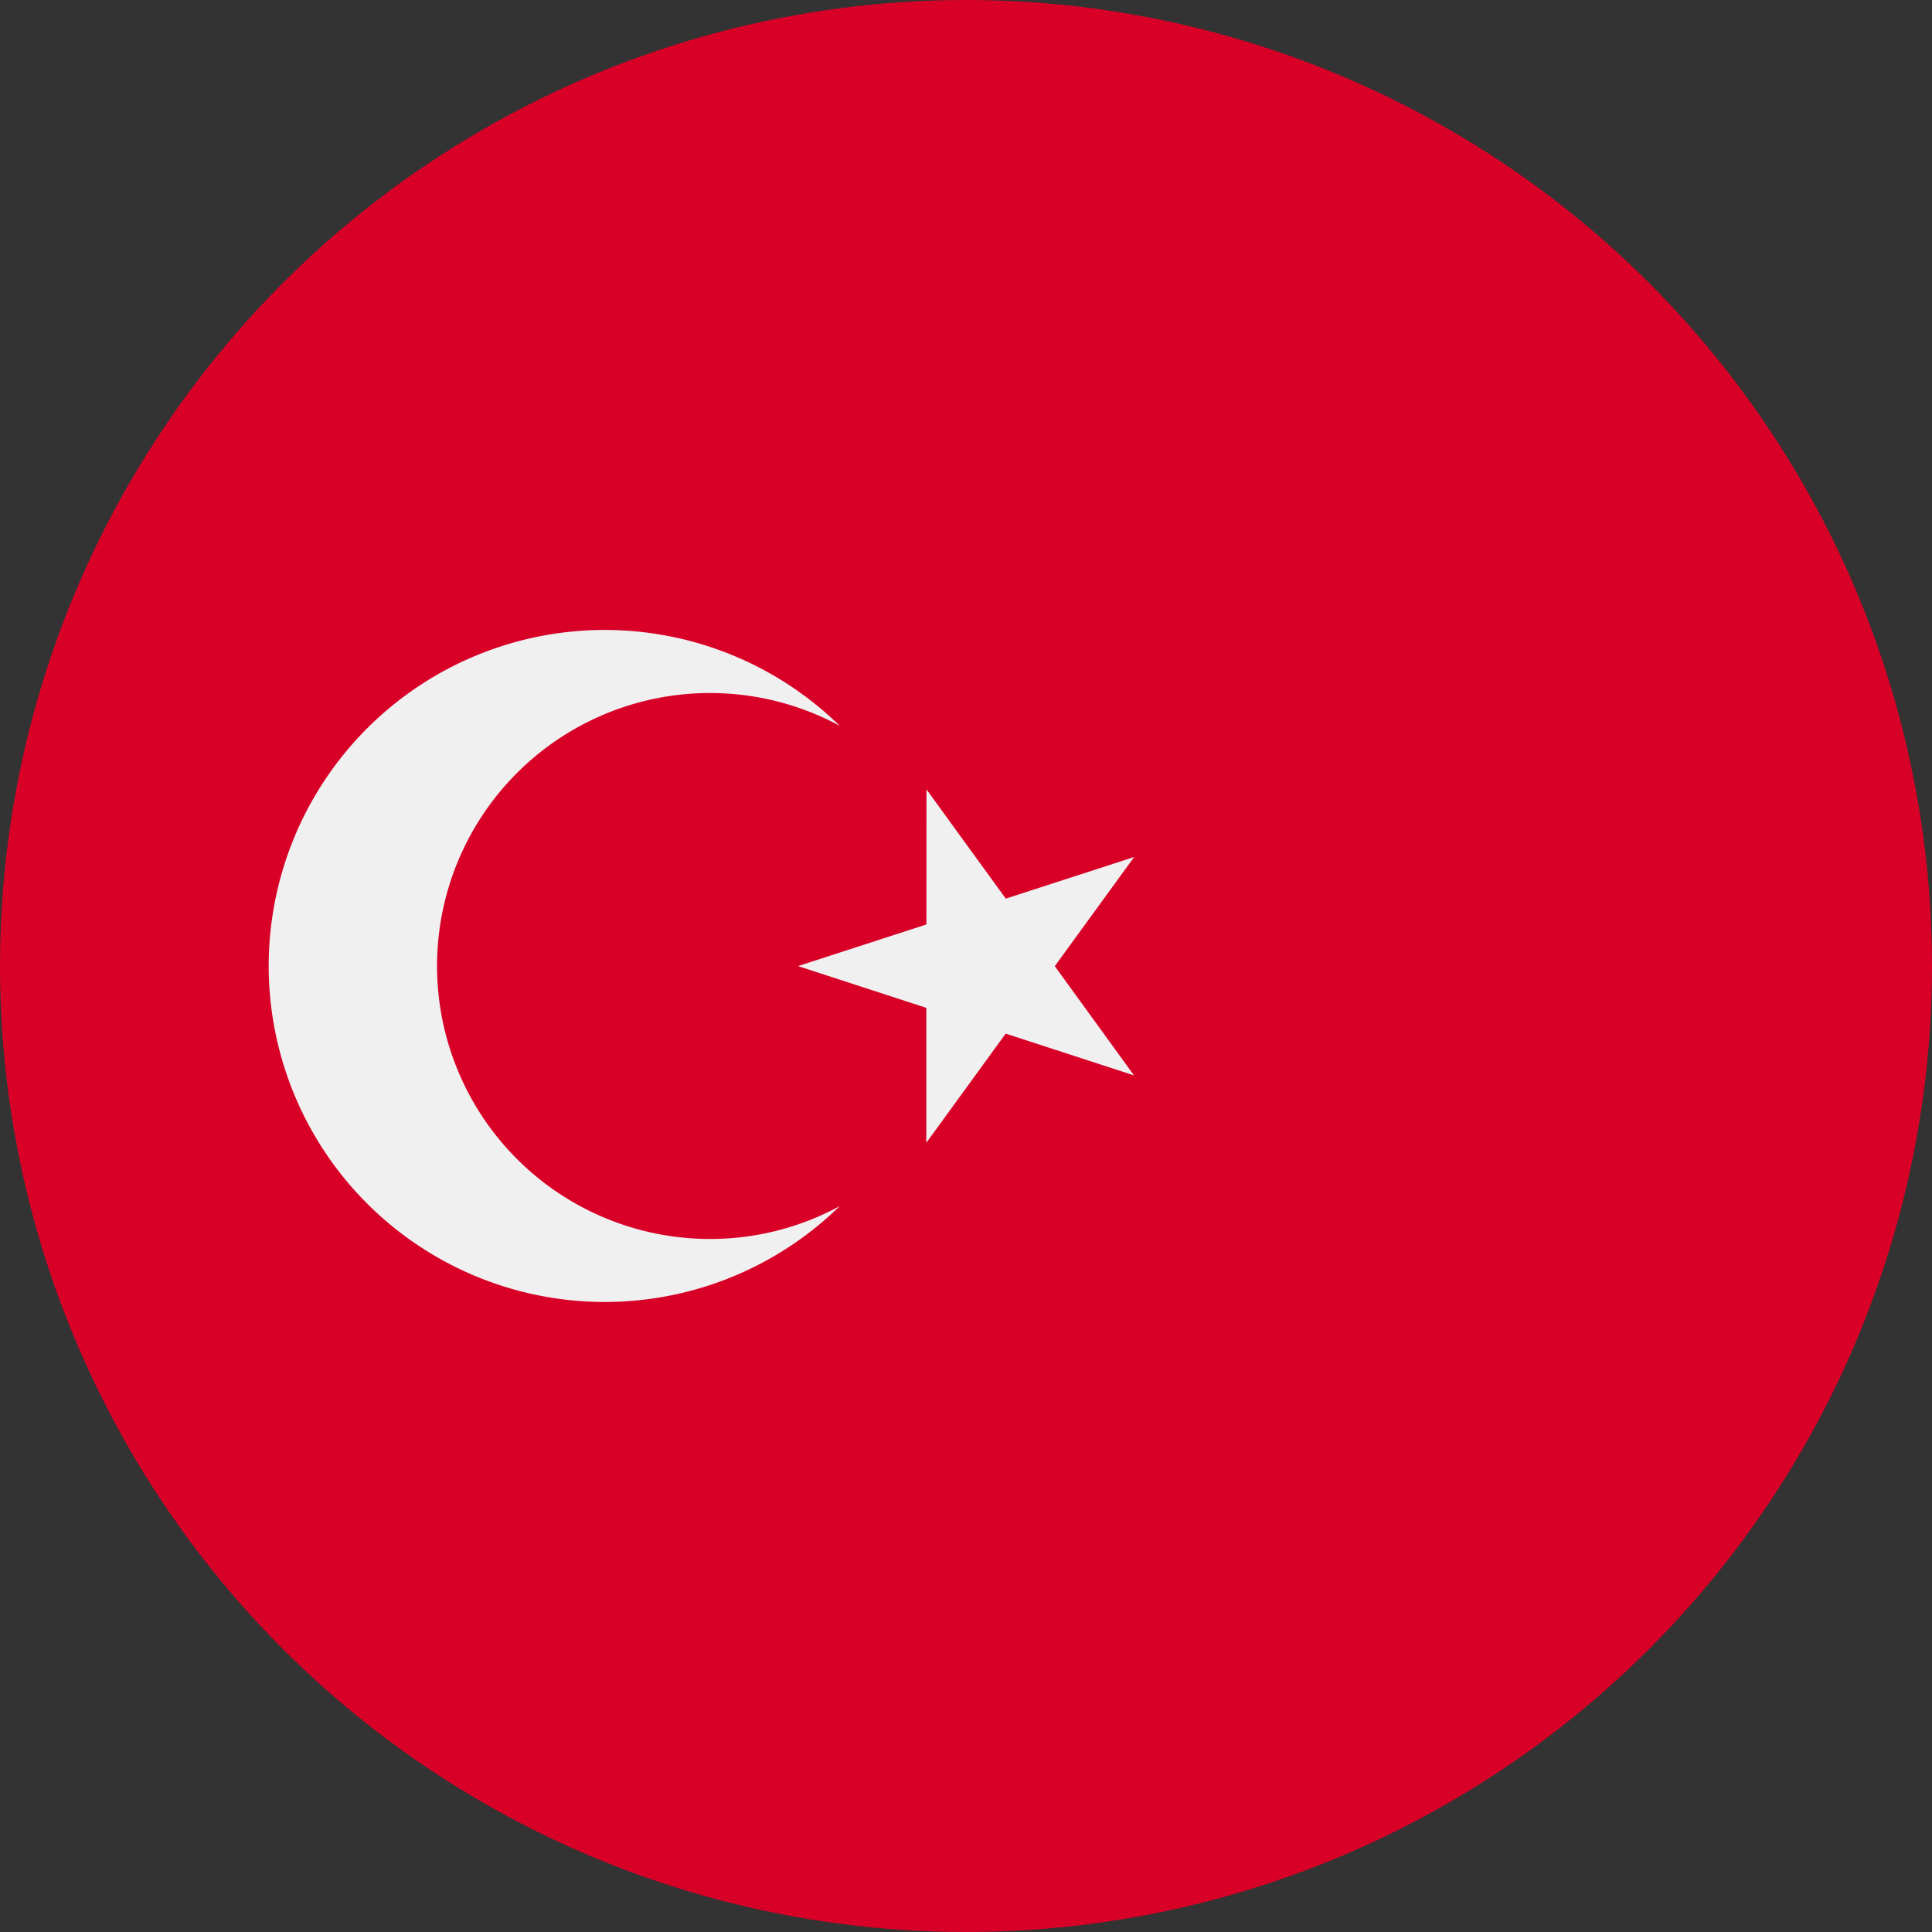 <svg xmlns="http://www.w3.org/2000/svg" width="24" height="24" viewBox="0 0 24 24"><rect x="0" y="0" width="24" height="24" fill="#333333" stroke="none"/><defs><style>.a{fill:#d80027;}.b{fill:#f0f0f0;}</style></defs><circle class="a" cx="12" cy="12" r="12"/><g transform="translate(3.343 7.826)"><path class="b" d="M213.074,209.186l.985,1.357,1.595-.517-.986,1.356.984,1.357-1.594-.519-.986,1.356V211.9l-1.594-.519,1.595-.517Z" transform="translate(-204.908 -207.206)"/><path class="b" d="M76.8,174.521a3.391,3.391,0,1,1,1.613-6.375,4.174,4.174,0,1,0,0,5.967A3.375,3.375,0,0,1,76.8,174.521Z" transform="translate(-71.325 -166.956)"/></g></svg>